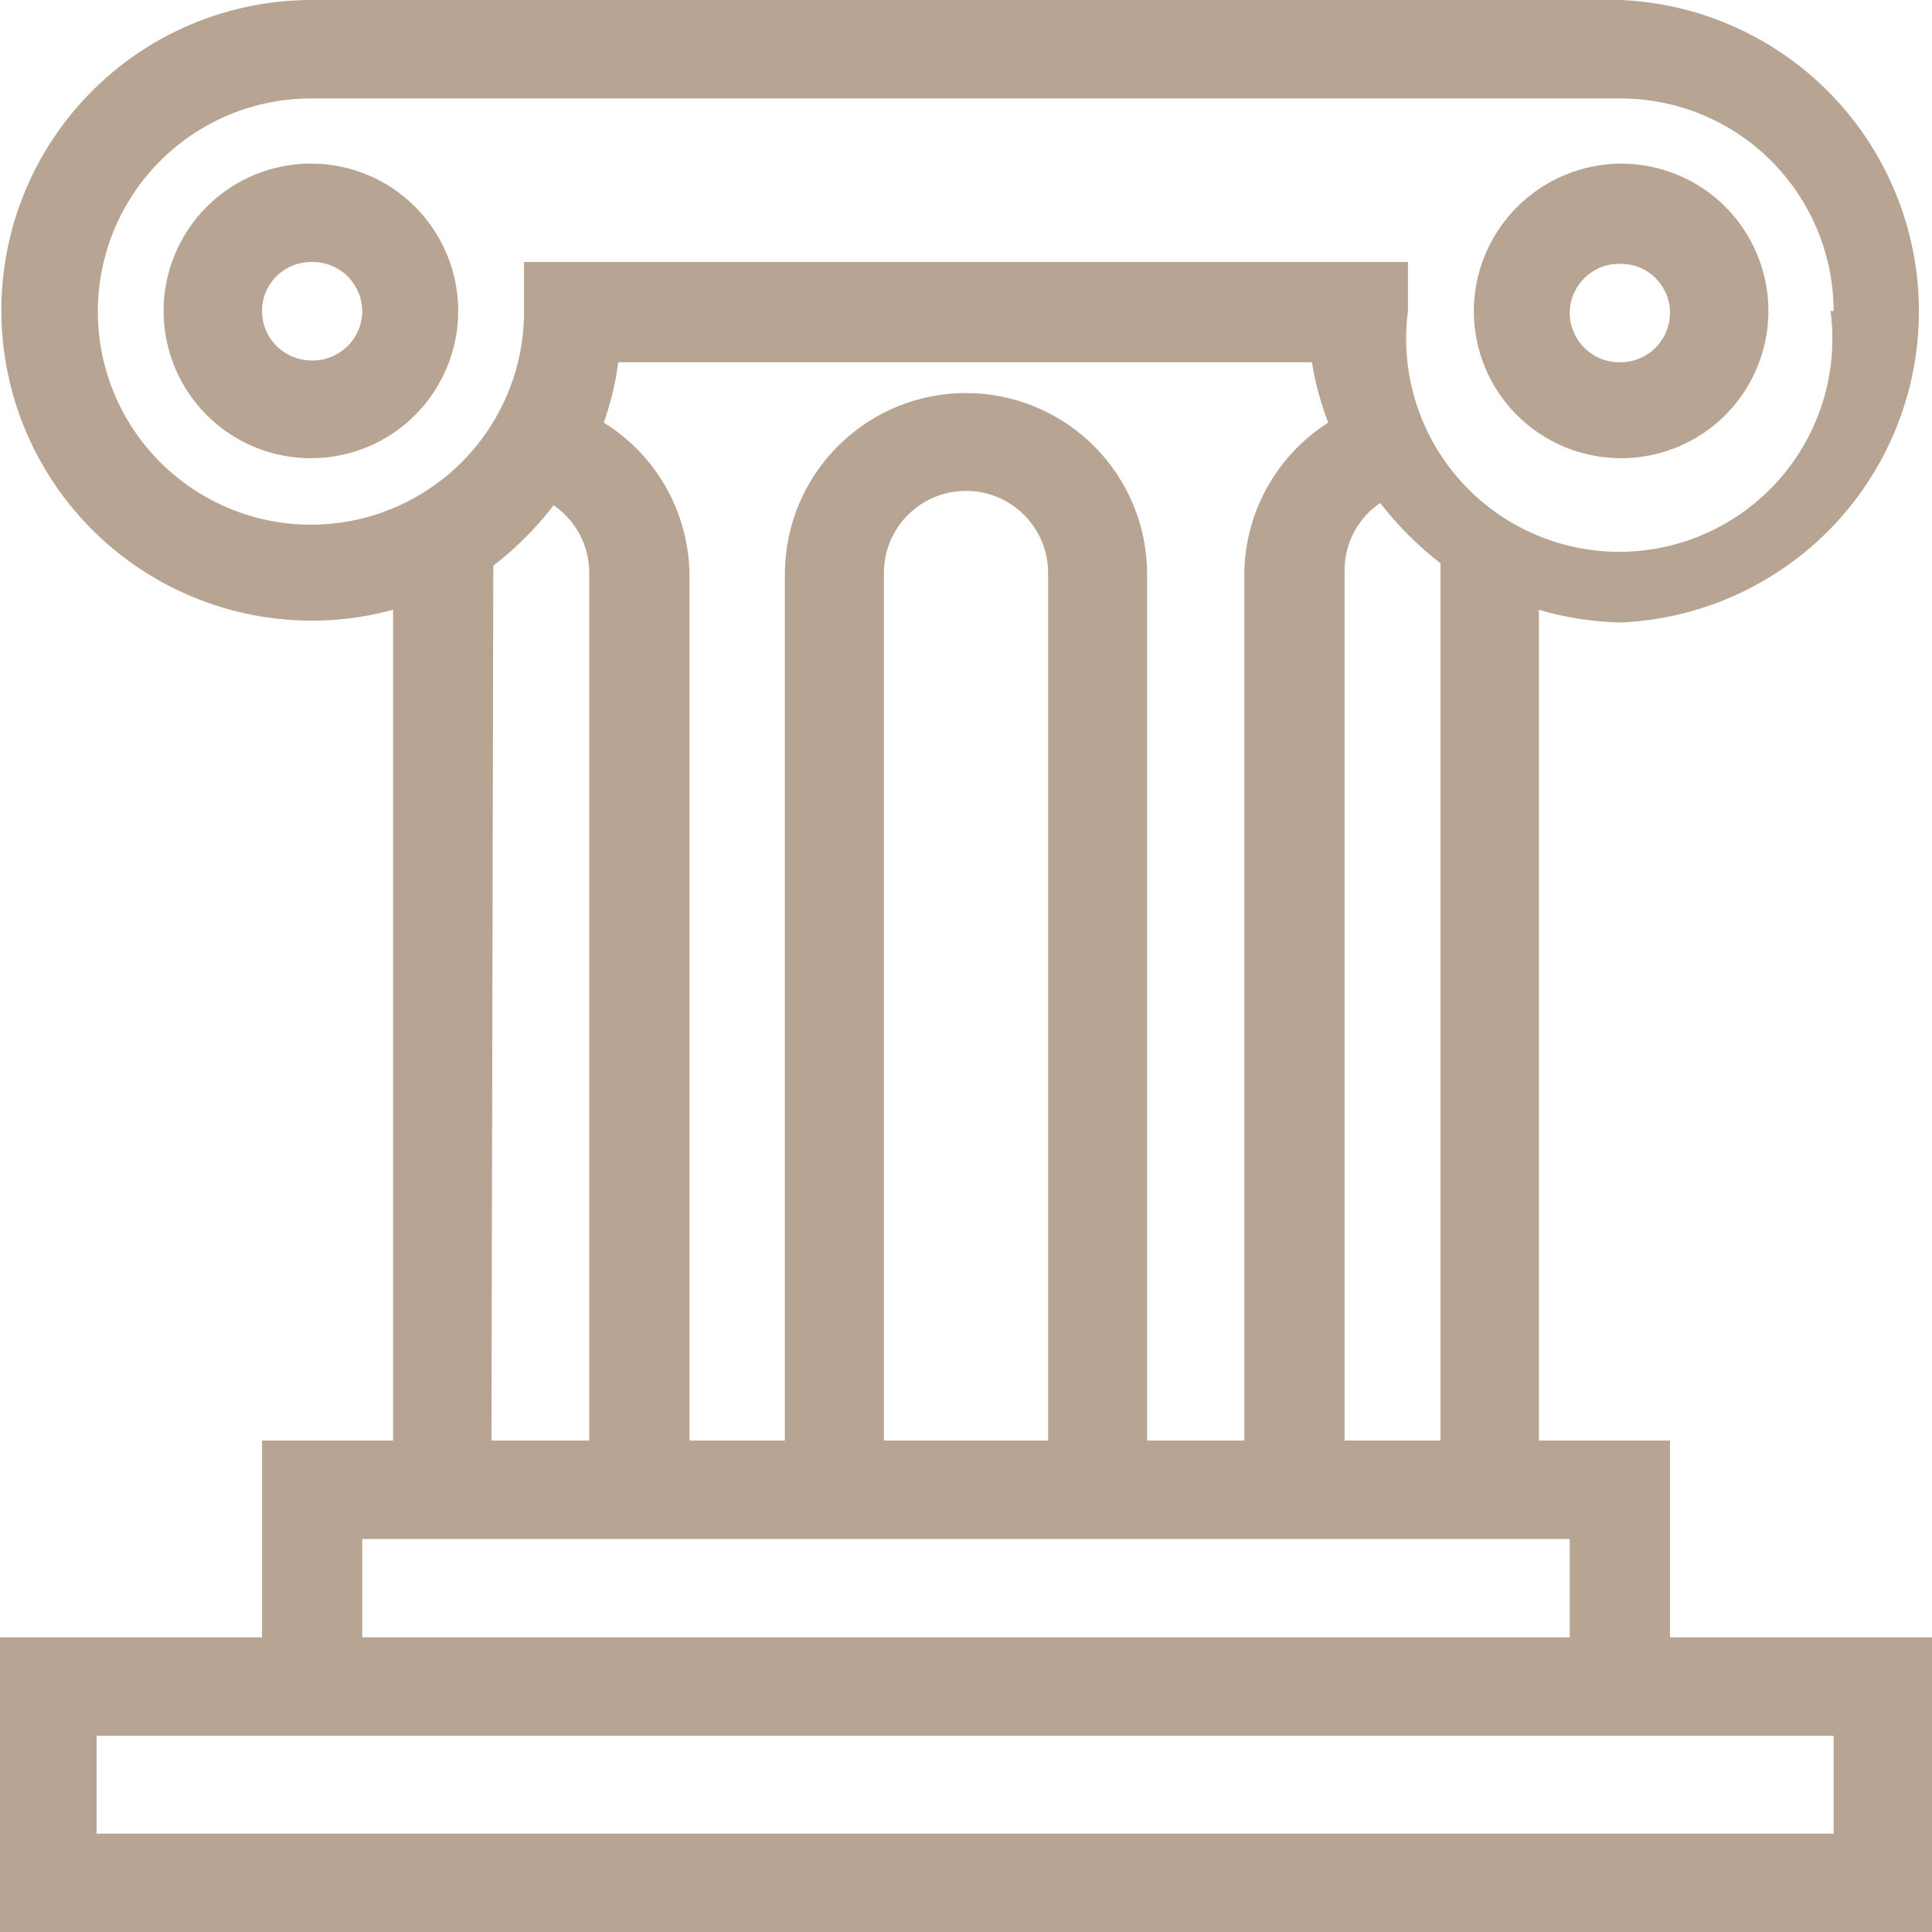 <svg width="24" height="24" viewBox="0 0 24 24" fill="none" xmlns="http://www.w3.org/2000/svg">
<path d="M20.138 2.033C20.623 2.033 21.089 2.225 21.432 2.568C21.775 2.912 21.968 3.377 21.968 3.862C21.968 4.348 21.775 4.813 21.432 5.157C21.089 5.5 20.623 5.692 20.138 5.692C19.652 5.692 19.187 5.5 18.844 5.157C18.5 4.813 18.308 4.348 18.308 3.862C18.31 3.378 18.503 2.913 18.846 2.571C19.189 2.228 19.653 2.034 20.138 2.032L20.138 2.033ZM20.138 4.5C20.3 4.498 20.454 4.432 20.568 4.317C20.681 4.202 20.745 4.047 20.745 3.885C20.745 3.549 20.473 3.278 20.138 3.278C19.976 3.271 19.818 3.329 19.699 3.439C19.579 3.548 19.508 3.701 19.5 3.862C19.494 4.033 19.559 4.199 19.68 4.32C19.801 4.441 19.967 4.506 20.138 4.5Z" fill="#B8A492"/>
<path d="M3.862 5.692C3.377 5.692 2.911 5.5 2.568 5.157C2.225 4.813 2.032 4.348 2.032 3.862C2.032 3.377 2.225 2.912 2.568 2.568C2.911 2.225 3.377 2.032 3.862 2.032C4.348 2.032 4.813 2.225 5.156 2.568C5.499 2.912 5.692 3.377 5.692 3.862C5.692 4.348 5.499 4.813 5.156 5.157C4.813 5.5 4.348 5.692 3.862 5.692ZM3.862 3.255C3.527 3.255 3.255 3.527 3.255 3.862C3.255 4.024 3.318 4.179 3.432 4.295C3.546 4.41 3.7 4.475 3.862 4.478C4.029 4.484 4.191 4.421 4.312 4.305C4.432 4.189 4.5 4.03 4.5 3.862C4.498 3.697 4.429 3.539 4.309 3.424C4.189 3.31 4.028 3.249 3.862 3.255Z" fill="#B8A492"/>
<path d="M3.255 17.895H4.883V7.575C3.811 7.866 2.666 7.681 1.74 7.067C0.815 6.453 0.199 5.47 0.051 4.369C-0.097 3.269 0.236 2.158 0.966 1.321C1.696 0.484 2.752 0.002 3.862 0H20.137C21.478 0.059 22.693 0.809 23.347 1.981C24.001 3.153 24.001 4.58 23.347 5.752C22.693 6.924 21.478 7.673 20.137 7.733C19.792 7.726 19.449 7.673 19.117 7.575V17.895H20.745V20.34H24V24H0V20.34H3.255V17.895ZM6.105 17.895H7.32V7.117C7.321 6.781 7.155 6.467 6.878 6.277C6.661 6.558 6.409 6.811 6.128 7.027L6.105 17.895ZM10.98 17.895H13.02V7.117C13.02 6.753 12.826 6.416 12.51 6.234C12.194 6.052 11.806 6.052 11.49 6.234C11.174 6.416 10.98 6.753 10.98 7.117L10.98 17.895ZM12 4.883C12.597 4.883 13.169 5.12 13.591 5.542C14.013 5.964 14.25 6.536 14.25 7.133V17.895H15.457V7.117C15.468 6.359 15.86 5.657 16.5 5.25C16.406 5.008 16.338 4.756 16.297 4.5H7.68C7.647 4.755 7.587 5.007 7.5 5.25C8.158 5.657 8.56 6.374 8.565 7.147V17.895H9.75V7.117C9.754 6.523 9.993 5.955 10.415 5.536C10.836 5.117 11.406 4.882 12 4.882L12 4.883ZM22.778 3.863C22.776 3.163 22.497 2.493 22.002 1.998C21.508 1.503 20.837 1.225 20.138 1.223H3.863C3.16 1.223 2.486 1.502 1.99 1.999C1.493 2.496 1.215 3.17 1.215 3.873C1.216 4.575 1.496 5.249 1.993 5.745C2.491 6.241 3.165 6.519 3.868 6.518C4.57 6.516 5.243 6.236 5.739 5.738C6.235 5.24 6.512 4.565 6.51 3.863V3.255H17.49V3.863C17.391 4.618 17.622 5.38 18.125 5.953C18.628 6.526 19.353 6.855 20.115 6.855C20.877 6.855 21.602 6.526 22.105 5.953C22.608 5.38 22.839 4.618 22.74 3.863H22.778ZM17.895 6.998C17.614 6.781 17.362 6.529 17.145 6.248C16.867 6.437 16.701 6.752 16.703 7.088V17.895H17.895V6.998ZM19.5 19.118H4.5V20.34L19.5 20.34V19.118ZM1.2 21.563V22.778H22.778V21.563H1.2Z" fill="#B8A492"/>
</svg>
